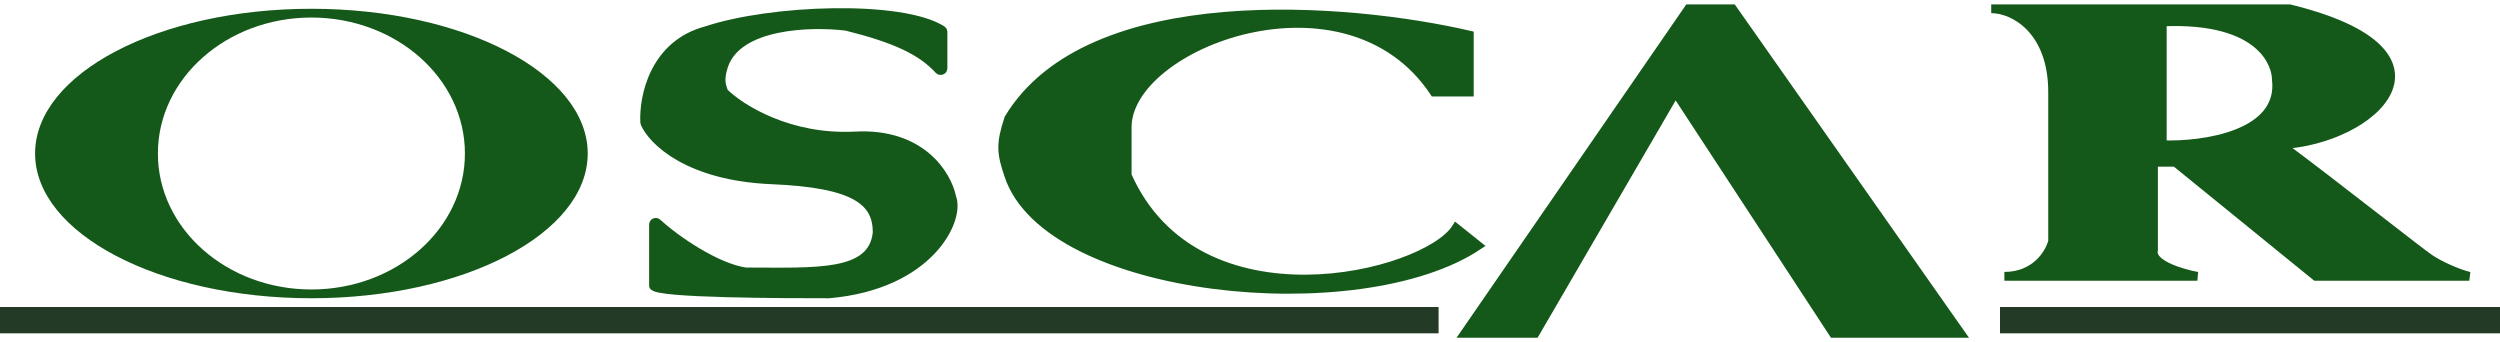 <svg width="285" height="39" viewBox="0 0 285 39" fill="none" xmlns="http://www.w3.org/2000/svg"><path fill-rule="evenodd" clip-rule="evenodd" d="M35.5 34C52.897 34 67 26.613 67 17.5C67 8.387 52.897 1 35.5 1C18.103 1 4 8.387 4 17.5C4 26.613 18.103 34 35.5 34ZM35.5 33C45.165 33 53 26.06 53 17.5C53 8.94 45.165 2 35.5 2C25.835 2 18 8.94 18 17.5C18 26.06 25.835 33 35.5 33Z" fill="#14591A" /><path d="M175 38H167L192.5 1H197.5L223.5 38H209L191 10.5L175 38Z" fill="#14591A" stroke="#14591A" /><path d="M74.5 25.603V32.441C74.5 32.48 74.483 32.521 74.49 32.559C74.645 33.499 90.091 33.5 94.5 33.5C105.968 32.502 109.481 25.041 108.508 22.521C108.503 22.506 108.499 22.493 108.496 22.478C107.983 19.972 105.078 15.101 97.5 15.5C89.997 15.895 84.475 12.424 82.572 10.571C82.524 10.525 82.501 10.462 82.484 10.398C82.388 10.032 81.895 9.315 82.5 7.5C84.1 2.7 92.5 2.5 96.5 3C102.054 4.388 105.037 5.777 107.037 7.959C107.196 8.133 107.5 8.024 107.5 7.787V3.634C107.5 3.55 107.462 3.474 107.391 3.429C102.763 0.508 87.941 1.019 80.5 3.5C74.529 5.092 73.345 11.108 73.498 13.959C73.499 13.987 73.505 14.012 73.516 14.037C74.384 16.051 78.46 20.102 88 20.5C97.6 20.9 100 23 100 26.5C99.5 31.496 93.01 31 85.018 31C85.006 31 84.994 30.999 84.983 30.997C81.716 30.522 77.152 27.447 74.936 25.416C74.772 25.265 74.5 25.381 74.5 25.603Z" fill="#14591A" stroke="#14591A" /><path d="M167.5 4V10.5H163.5C153.5 -4.5 128.5 5 128.5 14.5V20C136.5 38 162.5 31.5 166 26L168.5 28C155 37 119.5 33.5 115 20C114.167 17.5 114 16.5 115 13.5C124.2 -1.7 153.833 0.833 167.5 4Z" fill="#14591A" stroke="#14591A" /><rect y="35" width="164" height="3" fill="#233A26" /><rect x="228" y="35" width="57" height="3" fill="#233A26" /><path fill-rule="evenodd" clip-rule="evenodd" d="M227 1C229.667 1 234 3.5 234 10.5V27.5C233.667 28.833 232.1 31.5 228.5 31.5H250.5C248.667 31.167 245.1 30.1 245.5 28.5V18.5H248L264 31.5H281.5C280.167 31.167 278.2 30.3 277 29.5C276.47 29.147 274.069 27.286 271.122 25.003C267.394 22.114 262.792 18.548 260 16.5C270.5 16 281.5 6 261 1H245H227ZM246.5 2.5V16.5C251.167 16.667 260.3 15.4 259.5 9C259.5 7.5 258 2 246.5 2.5Z" fill="#14591A" /><path d="M234 27.5L234.485 27.621L234.5 27.562V27.5H234ZM250.5 31.5V32L250.589 31.008L250.5 31.5ZM245.5 28.5L245.985 28.621L246 28.562V28.5H245.5ZM245.5 18.5V18H245V18.5H245.5ZM248 18.5L248.315 18.112L248.177 18H248V18.5ZM264 31.5L263.685 31.888L263.822 32H264V31.5ZM281.5 31.5V32L281.621 31.015L281.5 31.5ZM277 29.5L276.723 29.916L276.723 29.916L277 29.5ZM271.122 25.003L271.429 24.608L271.429 24.608L271.122 25.003ZM260 16.5L259.976 16.001L258.565 16.068L259.704 16.903L260 16.5ZM261 1L261.118 0.514L261.06 0.5H261V1ZM246.5 16.5H246V16.983L246.482 17L246.5 16.5ZM246.5 2.5L246.478 2.001L246 2.021V2.5H246.5ZM259.5 9H259V9.031L259.004 9.062L259.5 9ZM234.5 10.5C234.5 3.251 229.969 0.5 227 0.5V1.5C229.364 1.5 233.5 3.749 233.5 10.5H234.5ZM234.5 27.5V10.5H233.5V27.5H234.5ZM228.5 32C232.404 32 234.116 29.096 234.485 27.621L233.515 27.379C233.217 28.571 231.796 31 228.5 31V32ZM250.5 31H228.5V32H250.5V31ZM245.015 28.379C244.86 28.997 245.11 29.53 245.488 29.937C245.858 30.335 246.389 30.661 246.948 30.927C248.073 31.461 249.47 31.821 250.41 31.992L250.589 31.008C249.697 30.846 248.394 30.506 247.377 30.023C246.865 29.78 246.465 29.519 246.221 29.257C245.986 29.003 245.939 28.803 245.985 28.621L245.015 28.379ZM245 18.5V28.5H246V18.5H245ZM248 18H245.5V19H248V18ZM264.315 31.112L248.315 18.112L247.685 18.888L263.685 31.888L264.315 31.112ZM281.5 31H264V32H281.5V31ZM276.723 29.916C277.97 30.747 279.989 31.638 281.379 31.985L281.621 31.015C280.344 30.696 278.43 29.852 277.277 29.084L276.723 29.916ZM270.816 25.398C273.749 27.67 276.173 29.55 276.723 29.916L277.277 29.084C276.767 28.744 274.39 26.902 271.429 24.608L270.816 25.398ZM259.704 16.903C262.49 18.946 267.085 22.507 270.816 25.398L271.429 24.608C267.703 21.721 263.095 18.15 260.296 16.097L259.704 16.903ZM260.881 1.486C265.978 2.729 269.028 4.264 270.619 5.819C271.408 6.589 271.823 7.349 271.971 8.07C272.118 8.788 272.008 9.511 271.673 10.225C270.991 11.673 269.386 13.06 267.246 14.123C265.12 15.178 262.531 15.879 259.976 16.001L260.024 16.999C262.719 16.871 265.443 16.134 267.691 15.018C269.926 13.909 271.759 12.389 272.577 10.65C272.991 9.77 273.147 8.829 272.951 7.869C272.755 6.912 272.217 5.981 271.318 5.103C269.534 3.361 266.272 1.771 261.118 0.514L260.881 1.486ZM245 1.5H261V0.5H245V1.5ZM227 1.5H245V0.5H227V1.5ZM247 16.5V2.5H246V16.5H247ZM259.004 9.062C259.187 10.529 258.804 11.672 258.073 12.582C257.33 13.507 256.203 14.218 254.866 14.748C252.187 15.809 248.813 16.082 246.518 16L246.482 17C248.854 17.084 252.38 16.808 255.234 15.677C256.663 15.111 257.962 14.316 258.852 13.209C259.754 12.086 260.213 10.671 259.996 8.938L259.004 9.062ZM246.522 3C252.197 2.753 255.309 3.991 256.994 5.385C258.68 6.781 259 8.384 259 9H260C260 8.116 259.57 6.219 257.631 4.615C255.691 3.009 252.303 1.747 246.478 2.001L246.522 3Z" fill="#14591A" /></svg>